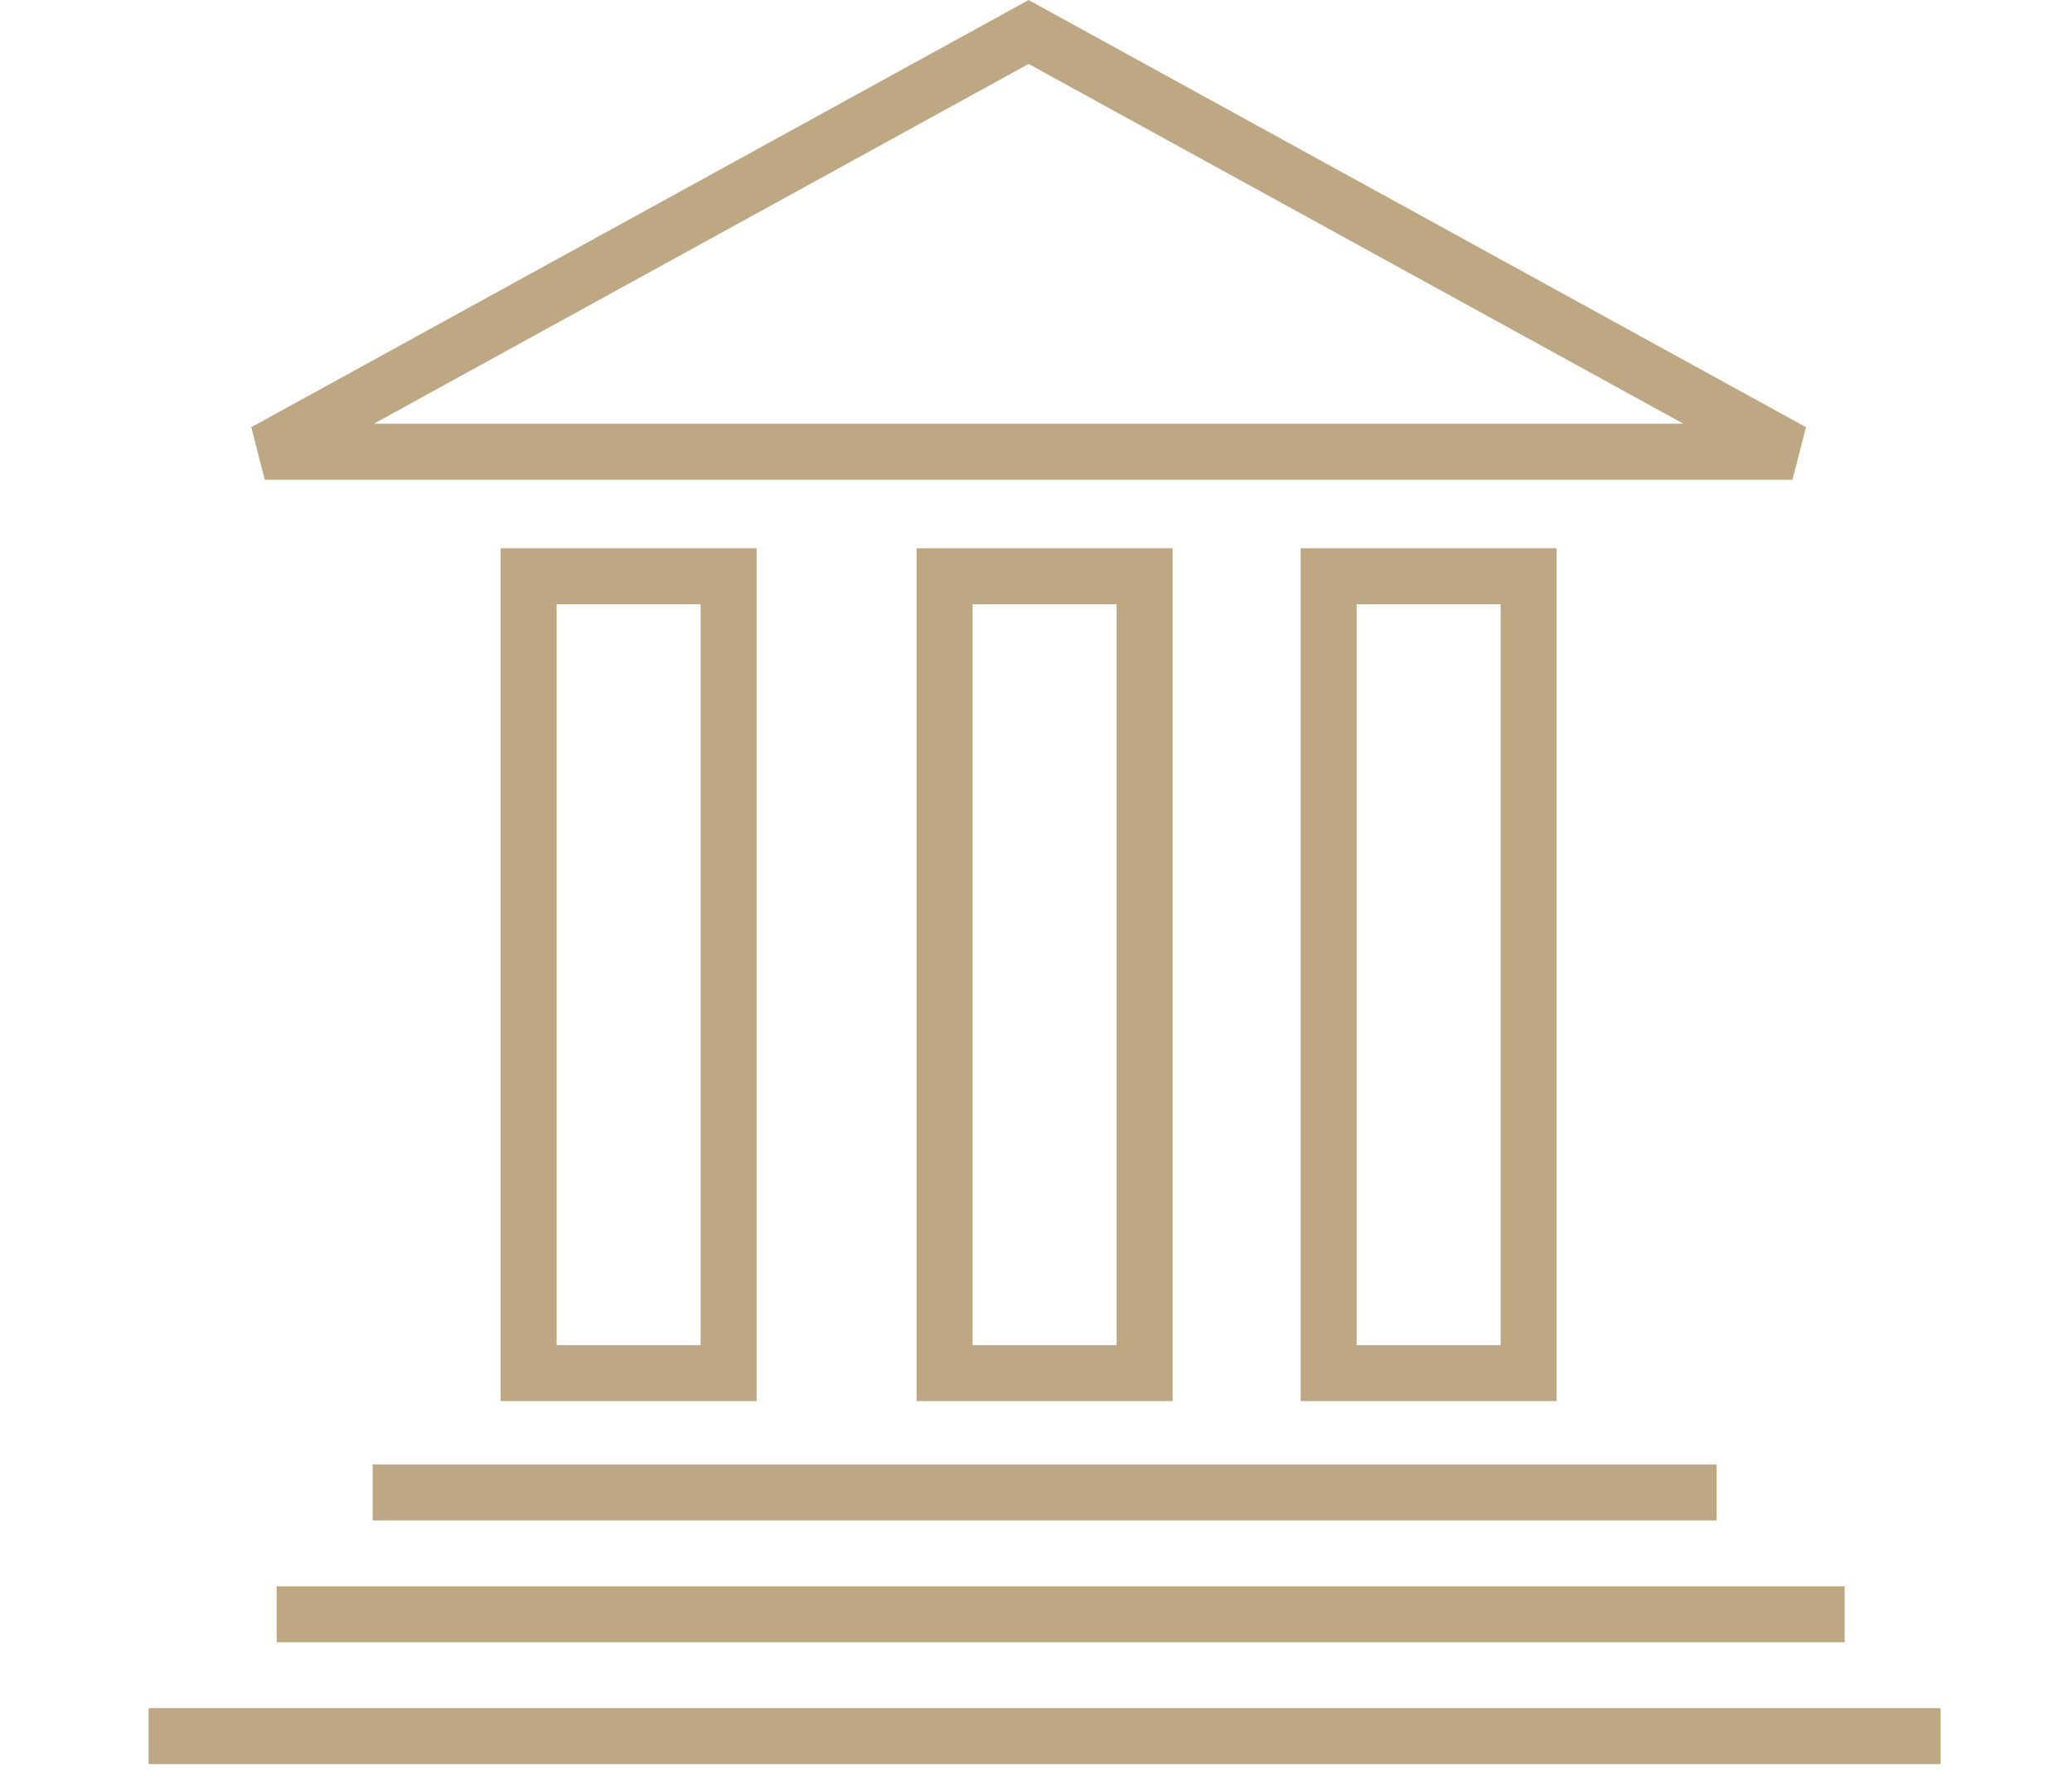 <svg xmlns="http://www.w3.org/2000/svg" width="37" height="32" viewBox="0 0 37 32" fill="none"><path d="M6.654 26.649H30.654" stroke="#BEA883"></path><path d="M4.94 28.825H32.94" stroke="#BEA883"></path><path d="M2.654 31H34.654" stroke="#BEA883"></path><path d="M4.728 8.066L18.368 0.571L32.009 8.066H4.728Z" stroke="#BEA883"></path><rect x="9.44" y="10.29" width="3.571" height="14.228" stroke="#BEA883"></rect><rect x="16.868" y="10.29" width="3.571" height="14.228" stroke="#BEA883"></rect><rect x="23.726" y="10.29" width="3.571" height="14.228" stroke="#BEA883"></rect></svg>